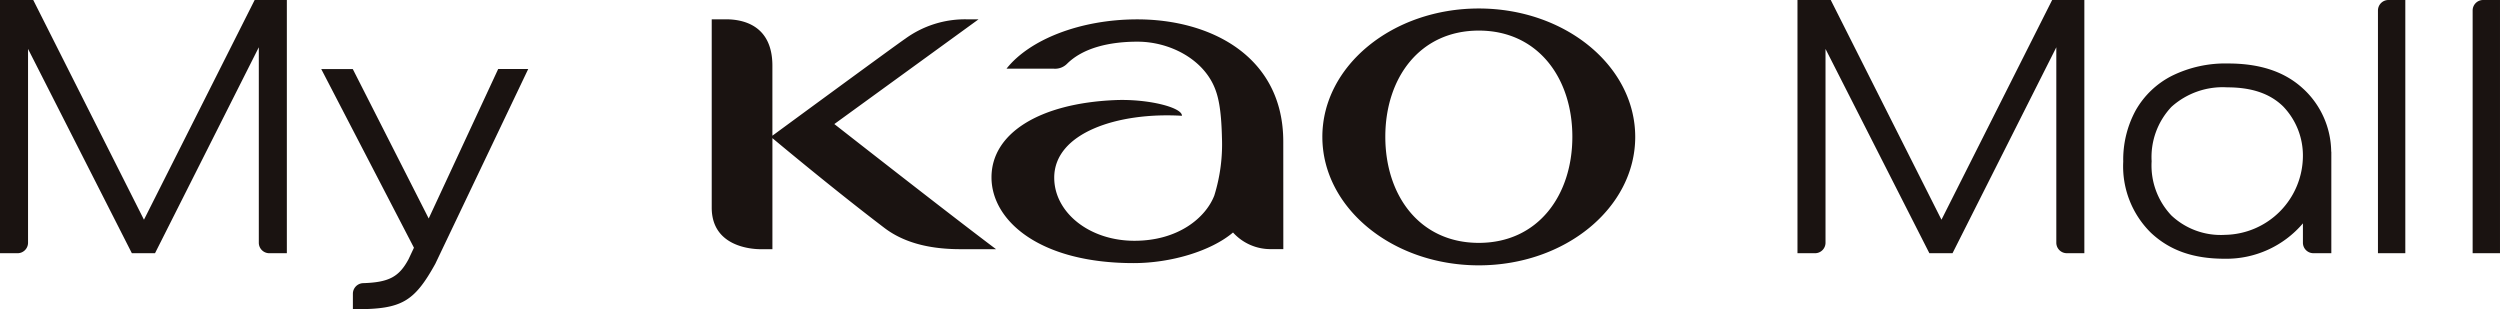 <svg xmlns="http://www.w3.org/2000/svg" xmlns:xlink="http://www.w3.org/1999/xlink" width="299.147" height="37" viewBox="0 0 299.147 37">
  <defs>
    <clipPath id="clip-path">
      <rect id="長方形_7858" data-name="長方形 7858" width="299.147" height="37" fill="none"/>
    </clipPath>
  </defs>
  <g id="logo-kaomymall" transform="translate(0 0)">
    <g id="グループ_10678" data-name="グループ 10678" transform="translate(0 0)" clip-path="url(#clip-path)">
      <path id="パス_3225" data-name="パス 3225" d="M165.162,17.082c0-10.189-8.67-14.626-17.464-14.626-6.827,0-12.9,2.417-15.653,5.9h5.63a2.019,2.019,0,0,0,1.619-.591c1.911-1.892,5.045-2.639,8.425-2.639,3.764,0,7.691,1.986,9.164,5.353.467,1.068.857,2.576.938,6.067a20.618,20.618,0,0,1-.911,6.988c-1.022,2.642-4.3,5.416-9.556,5.416-5.445,0-9.6-3.423-9.6-7.549,0-5.387,7.638-7.863,15.279-7.407.069-.983-4.011-2.051-8.04-1.875-9,.392-14.745,3.964-14.745,9.241,0,5.14,5.683,10.261,17,10.261,4.519,0,9.307-1.462,11.9-3.663a6.035,6.035,0,0,0,4.611,1.989h1.409ZM128.7,2.45s-.356,0-1.42,0a12.174,12.174,0,0,0-7.358,2.327c-1.206.814-15.891,11.6-15.891,11.6V8.006c0-5.04-3.79-5.557-5.56-5.557h-1.7V24.991c0,4.741,4.921,4.967,5.85,4.967h1.412V16.669s7.122,5.971,13.418,10.755c2.094,1.585,5,2.531,9.07,2.531h4.269c-5.7-4.278-19.349-14.972-19.349-14.972ZM199.753,16.5c0-7.018-4.118-12.7-11.194-12.7s-11.187,5.678-11.187,12.7,4.1,12.7,11.187,12.7,11.194-5.686,11.194-12.7m7.523.018c0,8.487-8.38,15.371-18.716,15.371s-18.722-6.884-18.722-15.371S178.224,1.155,188.56,1.155s18.716,6.883,18.716,15.367" transform="translate(-11.607 -0.139)" fill="#1a1311"/>
      <path id="パス_3226" data-name="パス 3226" d="M261.63,26.291,248.381,0H244.4V30.3h2.1a1.255,1.255,0,0,0,1.255-1.255h0V5.854L260.182,30.3h2.77l12.42-24.641V29.043a1.256,1.256,0,0,0,1.255,1.255h2.1V0h-3.853Z" transform="translate(-29.316 0)" fill="#1a1311"/>
      <path id="パス_3227" data-name="パス 3227" d="M323.326,1.256V30.3H326.6V0h-2.018a1.255,1.255,0,0,0-1.255,1.255" transform="translate(-38.783 0)" fill="#1a1311"/>
      <path id="パス_3228" data-name="パス 3228" d="M337.456,0A1.255,1.255,0,0,0,336.2,1.256V30.3h3.273V0Z" transform="translate(-40.327 0)" fill="#1a1311"/>
      <path id="パス_3229" data-name="パス 3229" d="M310.268,11.694c-2.2-2.06-5.162-3.062-9.046-3.062a14.434,14.434,0,0,0-6.688,1.468,10.362,10.362,0,0,0-4.348,4.136,12.324,12.324,0,0,0-1.494,6.141,11.153,11.153,0,0,0,3.32,8.52c2.262,2.114,5.067,3.1,8.83,3.1a12.027,12.027,0,0,0,9.351-4.234v2.321a1.254,1.254,0,0,0,1.254,1.25h2.145V19.186h-.015a10.38,10.38,0,0,0-3.307-7.493m-9.388,17.444a8.616,8.616,0,0,1-6.422-2.313,8.688,8.688,0,0,1-2.371-6.491,8.752,8.752,0,0,1,2.372-6.51,9.159,9.159,0,0,1,6.681-2.335c2.924,0,5.11.745,6.681,2.279a8.47,8.47,0,0,1,2.368,5.99,9.48,9.48,0,0,1-9.31,9.38" transform="translate(-34.628 -1.036)" fill="#1a1311"/>
      <path id="パス_3230" data-name="パス 3230" d="M17.226,26.291,3.977,0H0V30.3H2.1a1.255,1.255,0,0,0,1.255-1.255V5.853L15.778,30.3h2.771L30.969,5.655V29.043A1.256,1.256,0,0,0,32.224,30.3h2.1V0H30.473Z" transform="translate(0 0)" fill="#1a1311"/>
      <path id="パス_3231" data-name="パス 3231" d="M64.85,9.386,56.537,27.27l-8.992-17.7-.092-.18H43.679L54.771,30.769l-.651,1.384c-1.134,2.1-2.33,2.762-5.463,2.856a1.27,1.27,0,0,0-1.192,1.268v1.849h.329c5.481,0,6.994-.859,9.529-5.426L68.444,9.386Z" transform="translate(-5.239 -1.126)" fill="#1a1311"/>
    </g>
  </g>
</svg>
